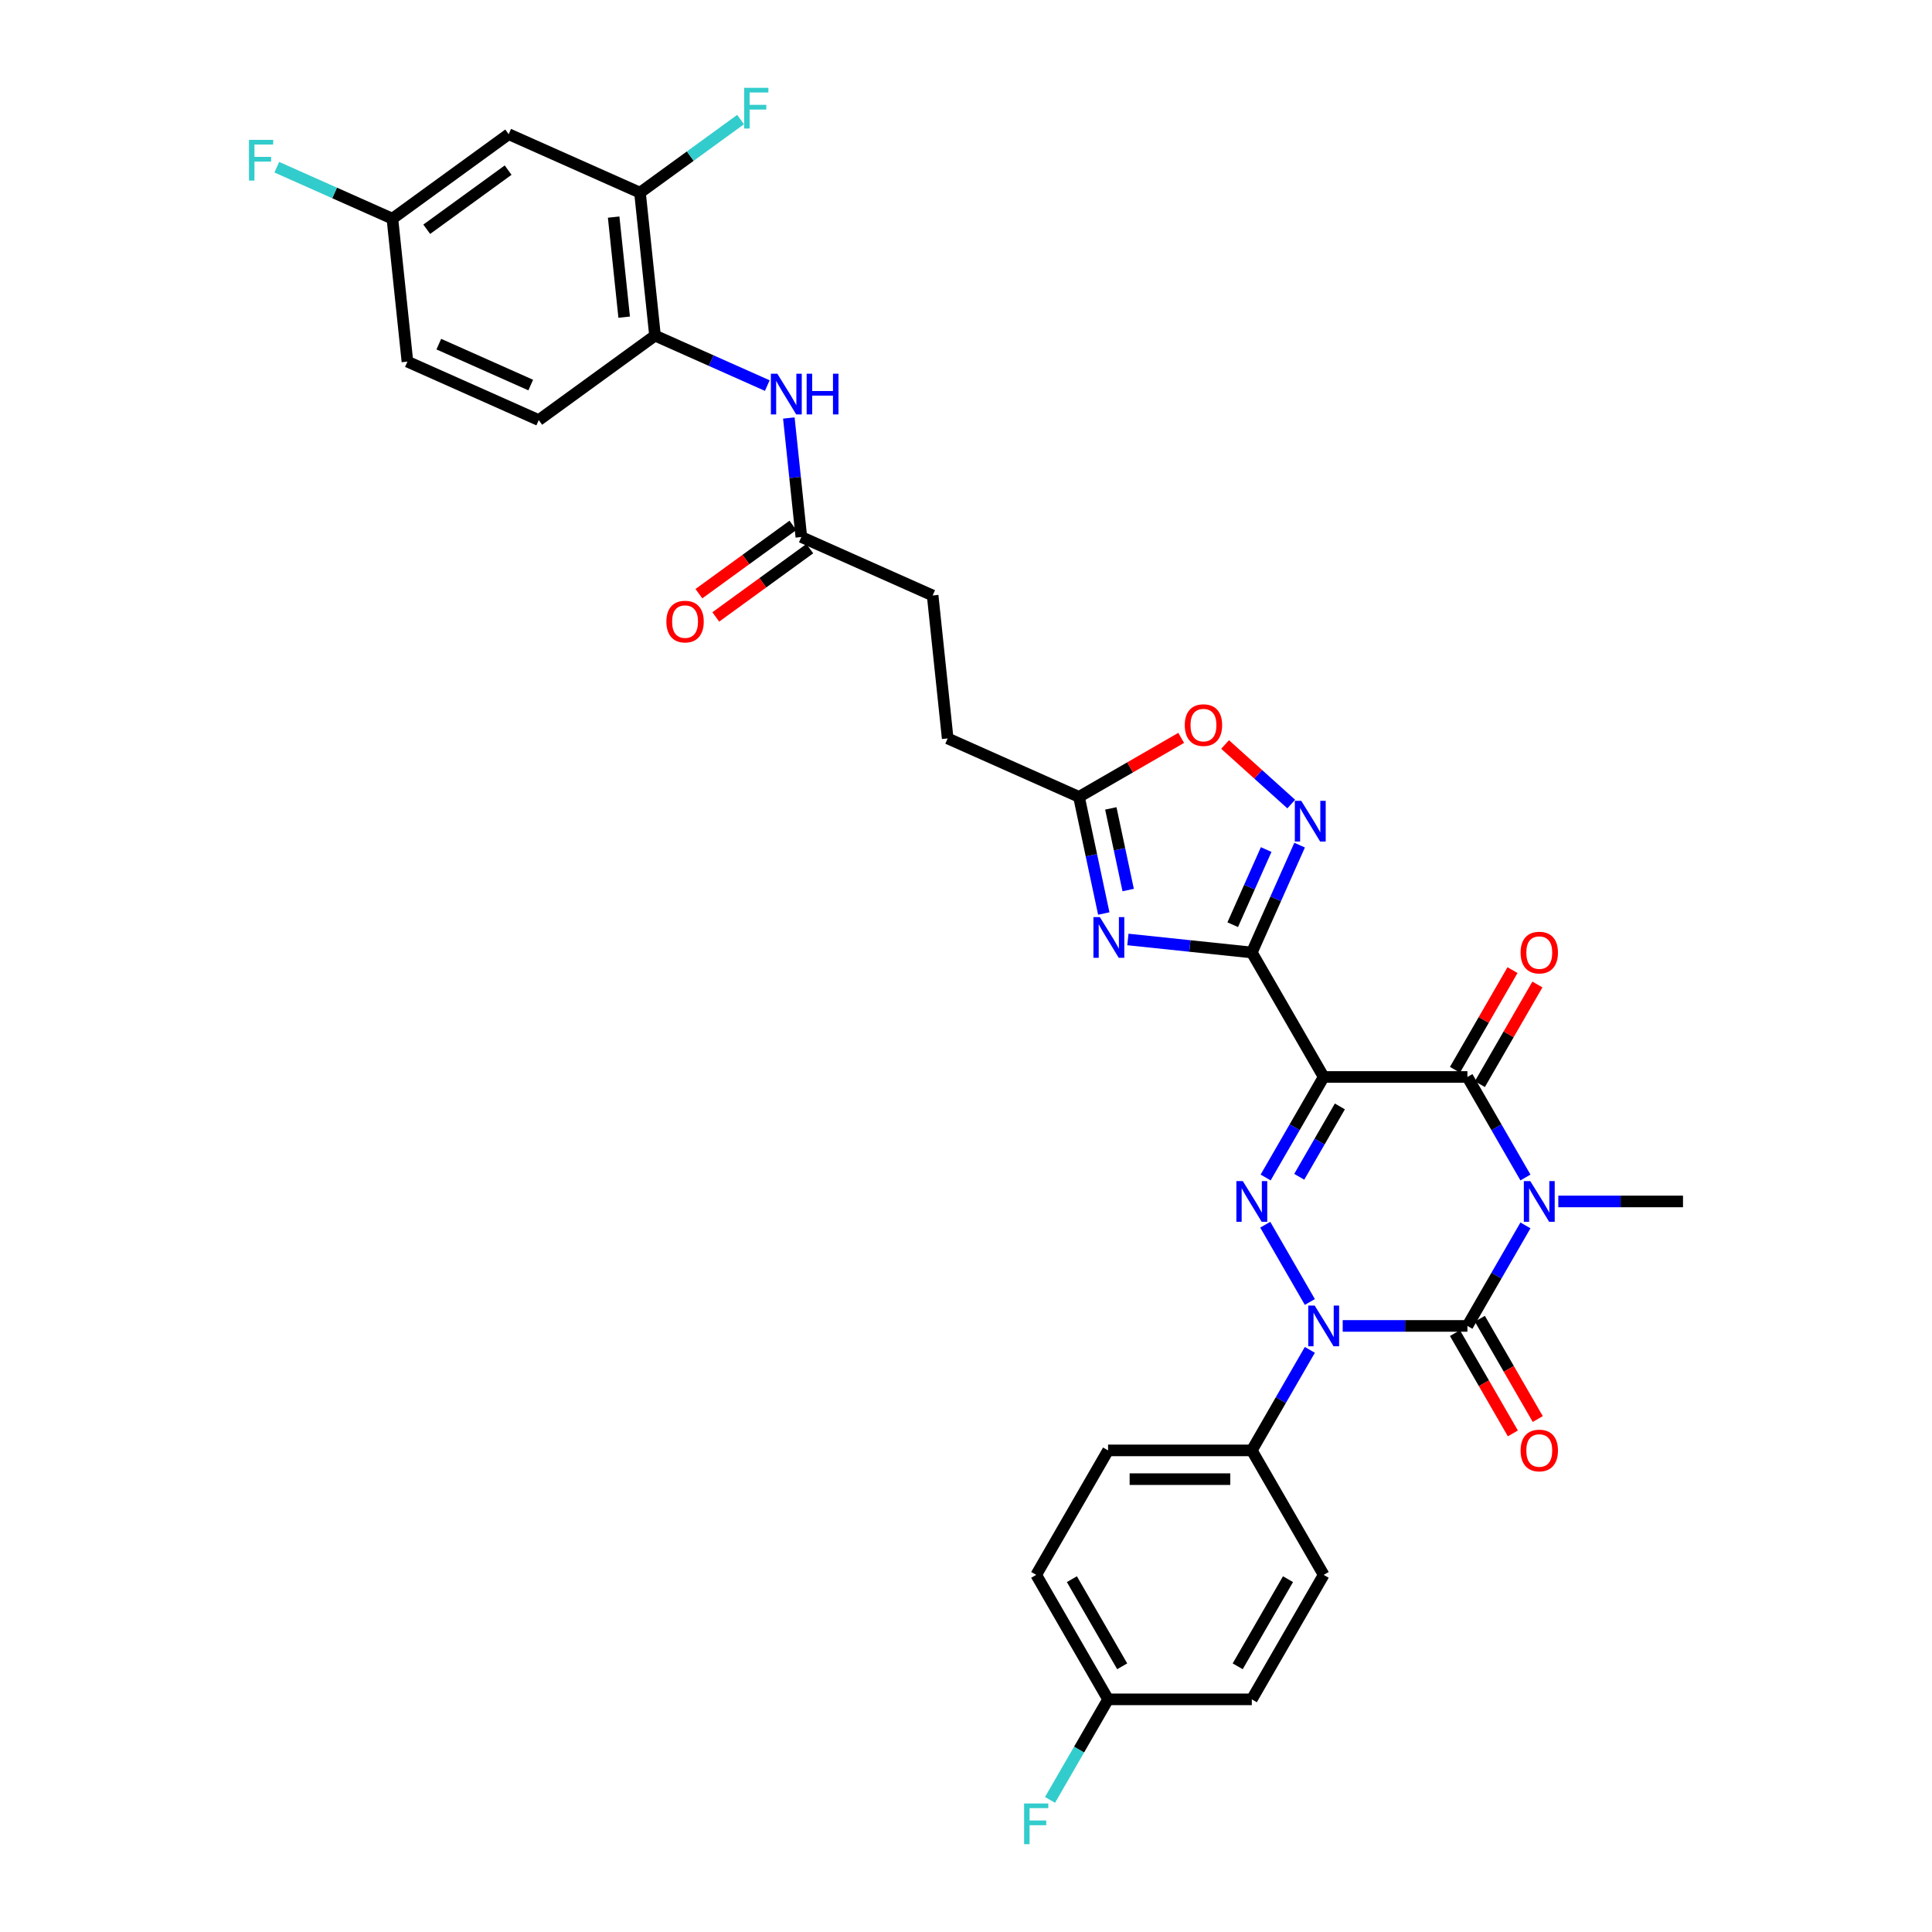 <?xml version='1.0' encoding='iso-8859-1'?>
<svg version='1.1' baseProfile='full'
              xmlns='http://www.w3.org/2000/svg'
                      xmlns:rdkit='http://www.rdkit.org/xml'
                      xmlns:xlink='http://www.w3.org/1999/xlink'
                  xml:space='preserve'
width='1000px' height='1000px' viewBox='0 0 1000 1000'>
<!-- END OF HEADER -->
<rect style='opacity:1.0;fill:#FFFFFF;stroke:none' width='1000' height='1000' x='0' y='0'> </rect>
<path class='bond-1' d='M 789.571,634.261 L 774.55,660.278' style='fill:none;fill-rule:evenodd;stroke:#0000FF;stroke-width:6px;stroke-linecap:butt;stroke-linejoin:miter;stroke-opacity:1' />
<path class='bond-1' d='M 774.55,660.278 L 759.529,686.296' style='fill:none;fill-rule:evenodd;stroke:#000000;stroke-width:6px;stroke-linecap:butt;stroke-linejoin:miter;stroke-opacity:1' />
<path class='bond-5' d='M 789.571,609.472 L 774.55,583.455' style='fill:none;fill-rule:evenodd;stroke:#0000FF;stroke-width:6px;stroke-linecap:butt;stroke-linejoin:miter;stroke-opacity:1' />
<path class='bond-5' d='M 774.55,583.455 L 759.529,557.438' style='fill:none;fill-rule:evenodd;stroke:#000000;stroke-width:6px;stroke-linecap:butt;stroke-linejoin:miter;stroke-opacity:1' />
<path class='bond-19' d='M 806.577,621.867 L 838.85,621.867' style='fill:none;fill-rule:evenodd;stroke:#0000FF;stroke-width:6px;stroke-linecap:butt;stroke-linejoin:miter;stroke-opacity:1' />
<path class='bond-19' d='M 838.85,621.867 L 871.123,621.867' style='fill:none;fill-rule:evenodd;stroke:#000000;stroke-width:6px;stroke-linecap:butt;stroke-linejoin:miter;stroke-opacity:1' />
<path class='bond-0' d='M 685.133,557.438 L 759.529,557.438' style='fill:none;fill-rule:evenodd;stroke:#000000;stroke-width:6px;stroke-linecap:butt;stroke-linejoin:miter;stroke-opacity:1' />
<path class='bond-3' d='M 685.133,557.438 L 670.112,583.455' style='fill:none;fill-rule:evenodd;stroke:#000000;stroke-width:6px;stroke-linecap:butt;stroke-linejoin:miter;stroke-opacity:1' />
<path class='bond-3' d='M 670.112,583.455 L 655.091,609.472' style='fill:none;fill-rule:evenodd;stroke:#0000FF;stroke-width:6px;stroke-linecap:butt;stroke-linejoin:miter;stroke-opacity:1' />
<path class='bond-3' d='M 693.513,572.683 L 682.998,590.895' style='fill:none;fill-rule:evenodd;stroke:#000000;stroke-width:6px;stroke-linecap:butt;stroke-linejoin:miter;stroke-opacity:1' />
<path class='bond-3' d='M 682.998,590.895 L 672.483,609.107' style='fill:none;fill-rule:evenodd;stroke:#0000FF;stroke-width:6px;stroke-linecap:butt;stroke-linejoin:miter;stroke-opacity:1' />
<path class='bond-4' d='M 685.133,557.438 L 647.935,493.009' style='fill:none;fill-rule:evenodd;stroke:#000000;stroke-width:6px;stroke-linecap:butt;stroke-linejoin:miter;stroke-opacity:1' />
<path class='bond-2' d='M 759.529,686.296 L 727.256,686.296' style='fill:none;fill-rule:evenodd;stroke:#000000;stroke-width:6px;stroke-linecap:butt;stroke-linejoin:miter;stroke-opacity:1' />
<path class='bond-2' d='M 727.256,686.296 L 694.983,686.296' style='fill:none;fill-rule:evenodd;stroke:#0000FF;stroke-width:6px;stroke-linecap:butt;stroke-linejoin:miter;stroke-opacity:1' />
<path class='bond-14' d='M 753.086,690.015 L 768.073,715.973' style='fill:none;fill-rule:evenodd;stroke:#000000;stroke-width:6px;stroke-linecap:butt;stroke-linejoin:miter;stroke-opacity:1' />
<path class='bond-14' d='M 768.073,715.973 L 783.06,741.931' style='fill:none;fill-rule:evenodd;stroke:#FF0000;stroke-width:6px;stroke-linecap:butt;stroke-linejoin:miter;stroke-opacity:1' />
<path class='bond-14' d='M 765.972,682.576 L 780.959,708.533' style='fill:none;fill-rule:evenodd;stroke:#000000;stroke-width:6px;stroke-linecap:butt;stroke-linejoin:miter;stroke-opacity:1' />
<path class='bond-14' d='M 780.959,708.533 L 795.945,734.491' style='fill:none;fill-rule:evenodd;stroke:#FF0000;stroke-width:6px;stroke-linecap:butt;stroke-linejoin:miter;stroke-opacity:1' />
<path class='bond-11' d='M 677.977,698.69 L 662.956,724.707' style='fill:none;fill-rule:evenodd;stroke:#0000FF;stroke-width:6px;stroke-linecap:butt;stroke-linejoin:miter;stroke-opacity:1' />
<path class='bond-11' d='M 662.956,724.707 L 647.935,750.724' style='fill:none;fill-rule:evenodd;stroke:#000000;stroke-width:6px;stroke-linecap:butt;stroke-linejoin:miter;stroke-opacity:1' />
<path class='bond-33' d='M 677.977,673.901 L 654.884,633.903' style='fill:none;fill-rule:evenodd;stroke:#0000FF;stroke-width:6px;stroke-linecap:butt;stroke-linejoin:miter;stroke-opacity:1' />
<path class='bond-6' d='M 647.935,493.009 L 615.866,489.638' style='fill:none;fill-rule:evenodd;stroke:#000000;stroke-width:6px;stroke-linecap:butt;stroke-linejoin:miter;stroke-opacity:1' />
<path class='bond-6' d='M 615.866,489.638 L 583.797,486.268' style='fill:none;fill-rule:evenodd;stroke:#0000FF;stroke-width:6px;stroke-linecap:butt;stroke-linejoin:miter;stroke-opacity:1' />
<path class='bond-7' d='M 647.935,493.009 L 660.306,465.224' style='fill:none;fill-rule:evenodd;stroke:#000000;stroke-width:6px;stroke-linecap:butt;stroke-linejoin:miter;stroke-opacity:1' />
<path class='bond-7' d='M 660.306,465.224 L 672.676,437.439' style='fill:none;fill-rule:evenodd;stroke:#0000FF;stroke-width:6px;stroke-linecap:butt;stroke-linejoin:miter;stroke-opacity:1' />
<path class='bond-7' d='M 638.054,478.622 L 646.713,459.172' style='fill:none;fill-rule:evenodd;stroke:#000000;stroke-width:6px;stroke-linecap:butt;stroke-linejoin:miter;stroke-opacity:1' />
<path class='bond-7' d='M 646.713,459.172 L 655.372,439.723' style='fill:none;fill-rule:evenodd;stroke:#0000FF;stroke-width:6px;stroke-linecap:butt;stroke-linejoin:miter;stroke-opacity:1' />
<path class='bond-17' d='M 765.972,561.158 L 780.864,535.364' style='fill:none;fill-rule:evenodd;stroke:#000000;stroke-width:6px;stroke-linecap:butt;stroke-linejoin:miter;stroke-opacity:1' />
<path class='bond-17' d='M 780.864,535.364 L 795.756,509.57' style='fill:none;fill-rule:evenodd;stroke:#FF0000;stroke-width:6px;stroke-linecap:butt;stroke-linejoin:miter;stroke-opacity:1' />
<path class='bond-17' d='M 753.086,553.718 L 767.979,527.924' style='fill:none;fill-rule:evenodd;stroke:#000000;stroke-width:6px;stroke-linecap:butt;stroke-linejoin:miter;stroke-opacity:1' />
<path class='bond-17' d='M 767.979,527.924 L 782.871,502.13' style='fill:none;fill-rule:evenodd;stroke:#FF0000;stroke-width:6px;stroke-linecap:butt;stroke-linejoin:miter;stroke-opacity:1' />
<path class='bond-8' d='M 571.312,472.838 L 564.896,442.65' style='fill:none;fill-rule:evenodd;stroke:#0000FF;stroke-width:6px;stroke-linecap:butt;stroke-linejoin:miter;stroke-opacity:1' />
<path class='bond-8' d='M 564.896,442.65 L 558.479,412.462' style='fill:none;fill-rule:evenodd;stroke:#000000;stroke-width:6px;stroke-linecap:butt;stroke-linejoin:miter;stroke-opacity:1' />
<path class='bond-8' d='M 583.941,460.688 L 579.45,439.557' style='fill:none;fill-rule:evenodd;stroke:#0000FF;stroke-width:6px;stroke-linecap:butt;stroke-linejoin:miter;stroke-opacity:1' />
<path class='bond-8' d='M 579.45,439.557 L 574.958,418.425' style='fill:none;fill-rule:evenodd;stroke:#000000;stroke-width:6px;stroke-linecap:butt;stroke-linejoin:miter;stroke-opacity:1' />
<path class='bond-9' d='M 668.345,416.176 L 651.226,400.762' style='fill:none;fill-rule:evenodd;stroke:#0000FF;stroke-width:6px;stroke-linecap:butt;stroke-linejoin:miter;stroke-opacity:1' />
<path class='bond-9' d='M 651.226,400.762 L 634.108,385.349' style='fill:none;fill-rule:evenodd;stroke:#FF0000;stroke-width:6px;stroke-linecap:butt;stroke-linejoin:miter;stroke-opacity:1' />
<path class='bond-24' d='M 558.479,412.462 L 490.515,382.203' style='fill:none;fill-rule:evenodd;stroke:#000000;stroke-width:6px;stroke-linecap:butt;stroke-linejoin:miter;stroke-opacity:1' />
<path class='bond-34' d='M 558.479,412.462 L 584.928,397.192' style='fill:none;fill-rule:evenodd;stroke:#000000;stroke-width:6px;stroke-linecap:butt;stroke-linejoin:miter;stroke-opacity:1' />
<path class='bond-34' d='M 584.928,397.192 L 611.376,381.922' style='fill:none;fill-rule:evenodd;stroke:#FF0000;stroke-width:6px;stroke-linecap:butt;stroke-linejoin:miter;stroke-opacity:1' />
<path class='bond-10' d='M 408.3,216.36 L 411.537,247.157' style='fill:none;fill-rule:evenodd;stroke:#0000FF;stroke-width:6px;stroke-linecap:butt;stroke-linejoin:miter;stroke-opacity:1' />
<path class='bond-10' d='M 411.537,247.157 L 414.774,277.954' style='fill:none;fill-rule:evenodd;stroke:#000000;stroke-width:6px;stroke-linecap:butt;stroke-linejoin:miter;stroke-opacity:1' />
<path class='bond-12' d='M 397.147,199.58 L 368.09,186.643' style='fill:none;fill-rule:evenodd;stroke:#0000FF;stroke-width:6px;stroke-linecap:butt;stroke-linejoin:miter;stroke-opacity:1' />
<path class='bond-12' d='M 368.09,186.643 L 339.033,173.706' style='fill:none;fill-rule:evenodd;stroke:#000000;stroke-width:6px;stroke-linecap:butt;stroke-linejoin:miter;stroke-opacity:1' />
<path class='bond-21' d='M 647.935,750.724 L 573.539,750.724' style='fill:none;fill-rule:evenodd;stroke:#000000;stroke-width:6px;stroke-linecap:butt;stroke-linejoin:miter;stroke-opacity:1' />
<path class='bond-21' d='M 636.776,765.604 L 584.699,765.604' style='fill:none;fill-rule:evenodd;stroke:#000000;stroke-width:6px;stroke-linecap:butt;stroke-linejoin:miter;stroke-opacity:1' />
<path class='bond-22' d='M 647.935,750.724 L 685.133,815.153' style='fill:none;fill-rule:evenodd;stroke:#000000;stroke-width:6px;stroke-linecap:butt;stroke-linejoin:miter;stroke-opacity:1' />
<path class='bond-13' d='M 339.033,173.706 L 331.257,99.718' style='fill:none;fill-rule:evenodd;stroke:#000000;stroke-width:6px;stroke-linecap:butt;stroke-linejoin:miter;stroke-opacity:1' />
<path class='bond-13' d='M 323.069,164.163 L 317.626,112.371' style='fill:none;fill-rule:evenodd;stroke:#000000;stroke-width:6px;stroke-linecap:butt;stroke-linejoin:miter;stroke-opacity:1' />
<path class='bond-20' d='M 339.033,173.706 L 278.846,217.435' style='fill:none;fill-rule:evenodd;stroke:#000000;stroke-width:6px;stroke-linecap:butt;stroke-linejoin:miter;stroke-opacity:1' />
<path class='bond-16' d='M 331.257,99.718 L 263.293,69.458' style='fill:none;fill-rule:evenodd;stroke:#000000;stroke-width:6px;stroke-linecap:butt;stroke-linejoin:miter;stroke-opacity:1' />
<path class='bond-25' d='M 331.257,99.718 L 357.289,80.805' style='fill:none;fill-rule:evenodd;stroke:#000000;stroke-width:6px;stroke-linecap:butt;stroke-linejoin:miter;stroke-opacity:1' />
<path class='bond-25' d='M 357.289,80.805 L 383.32,61.892' style='fill:none;fill-rule:evenodd;stroke:#33CCCC;stroke-width:6px;stroke-linecap:butt;stroke-linejoin:miter;stroke-opacity:1' />
<path class='bond-15' d='M 414.774,277.954 L 482.738,308.214' style='fill:none;fill-rule:evenodd;stroke:#000000;stroke-width:6px;stroke-linecap:butt;stroke-linejoin:miter;stroke-opacity:1' />
<path class='bond-18' d='M 410.401,271.936 L 386.073,289.611' style='fill:none;fill-rule:evenodd;stroke:#000000;stroke-width:6px;stroke-linecap:butt;stroke-linejoin:miter;stroke-opacity:1' />
<path class='bond-18' d='M 386.073,289.611 L 361.745,307.287' style='fill:none;fill-rule:evenodd;stroke:#FF0000;stroke-width:6px;stroke-linecap:butt;stroke-linejoin:miter;stroke-opacity:1' />
<path class='bond-18' d='M 419.147,283.973 L 394.819,301.649' style='fill:none;fill-rule:evenodd;stroke:#000000;stroke-width:6px;stroke-linecap:butt;stroke-linejoin:miter;stroke-opacity:1' />
<path class='bond-18' d='M 394.819,301.649 L 370.491,319.324' style='fill:none;fill-rule:evenodd;stroke:#FF0000;stroke-width:6px;stroke-linecap:butt;stroke-linejoin:miter;stroke-opacity:1' />
<path class='bond-36' d='M 263.293,69.458 L 203.105,113.187' style='fill:none;fill-rule:evenodd;stroke:#000000;stroke-width:6px;stroke-linecap:butt;stroke-linejoin:miter;stroke-opacity:1' />
<path class='bond-36' d='M 263.01,88.055 L 220.879,118.665' style='fill:none;fill-rule:evenodd;stroke:#000000;stroke-width:6px;stroke-linecap:butt;stroke-linejoin:miter;stroke-opacity:1' />
<path class='bond-28' d='M 278.846,217.435 L 210.882,187.176' style='fill:none;fill-rule:evenodd;stroke:#000000;stroke-width:6px;stroke-linecap:butt;stroke-linejoin:miter;stroke-opacity:1' />
<path class='bond-28' d='M 274.703,199.304 L 227.128,178.122' style='fill:none;fill-rule:evenodd;stroke:#000000;stroke-width:6px;stroke-linecap:butt;stroke-linejoin:miter;stroke-opacity:1' />
<path class='bond-30' d='M 573.539,750.724 L 536.341,815.153' style='fill:none;fill-rule:evenodd;stroke:#000000;stroke-width:6px;stroke-linecap:butt;stroke-linejoin:miter;stroke-opacity:1' />
<path class='bond-29' d='M 685.133,815.153 L 647.935,879.582' style='fill:none;fill-rule:evenodd;stroke:#000000;stroke-width:6px;stroke-linecap:butt;stroke-linejoin:miter;stroke-opacity:1' />
<path class='bond-29' d='M 666.668,817.378 L 640.629,862.478' style='fill:none;fill-rule:evenodd;stroke:#000000;stroke-width:6px;stroke-linecap:butt;stroke-linejoin:miter;stroke-opacity:1' />
<path class='bond-23' d='M 203.105,113.187 L 210.882,187.176' style='fill:none;fill-rule:evenodd;stroke:#000000;stroke-width:6px;stroke-linecap:butt;stroke-linejoin:miter;stroke-opacity:1' />
<path class='bond-31' d='M 203.105,113.187 L 173.185,99.866' style='fill:none;fill-rule:evenodd;stroke:#000000;stroke-width:6px;stroke-linecap:butt;stroke-linejoin:miter;stroke-opacity:1' />
<path class='bond-31' d='M 173.185,99.866 L 143.265,86.545' style='fill:none;fill-rule:evenodd;stroke:#33CCCC;stroke-width:6px;stroke-linecap:butt;stroke-linejoin:miter;stroke-opacity:1' />
<path class='bond-26' d='M 490.515,382.203 L 482.738,308.214' style='fill:none;fill-rule:evenodd;stroke:#000000;stroke-width:6px;stroke-linecap:butt;stroke-linejoin:miter;stroke-opacity:1' />
<path class='bond-27' d='M 573.539,879.582 L 647.935,879.582' style='fill:none;fill-rule:evenodd;stroke:#000000;stroke-width:6px;stroke-linecap:butt;stroke-linejoin:miter;stroke-opacity:1' />
<path class='bond-32' d='M 573.539,879.582 L 558.518,905.599' style='fill:none;fill-rule:evenodd;stroke:#000000;stroke-width:6px;stroke-linecap:butt;stroke-linejoin:miter;stroke-opacity:1' />
<path class='bond-32' d='M 558.518,905.599 L 543.497,931.617' style='fill:none;fill-rule:evenodd;stroke:#33CCCC;stroke-width:6px;stroke-linecap:butt;stroke-linejoin:miter;stroke-opacity:1' />
<path class='bond-35' d='M 573.539,879.582 L 536.341,815.153' style='fill:none;fill-rule:evenodd;stroke:#000000;stroke-width:6px;stroke-linecap:butt;stroke-linejoin:miter;stroke-opacity:1' />
<path class='bond-35' d='M 580.845,862.478 L 554.807,817.378' style='fill:none;fill-rule:evenodd;stroke:#000000;stroke-width:6px;stroke-linecap:butt;stroke-linejoin:miter;stroke-opacity:1' />
<path  class='atom-0' d='M 792.07 611.332
L 798.974 622.492
Q 799.658 623.593, 800.759 625.586
Q 801.861 627.58, 801.92 627.699
L 801.92 611.332
L 804.717 611.332
L 804.717 632.401
L 801.831 632.401
L 794.421 620.2
Q 793.558 618.772, 792.635 617.135
Q 791.743 615.498, 791.475 614.992
L 791.475 632.401
L 788.737 632.401
L 788.737 611.332
L 792.07 611.332
' fill='#0000FF'/>
<path  class='atom-3' d='M 680.476 675.761
L 687.38 686.92
Q 688.064 688.022, 689.165 690.015
Q 690.266 692.009, 690.326 692.128
L 690.326 675.761
L 693.123 675.761
L 693.123 696.83
L 690.237 696.83
L 682.827 684.629
Q 681.964 683.201, 681.041 681.564
Q 680.149 679.927, 679.881 679.421
L 679.881 696.83
L 677.143 696.83
L 677.143 675.761
L 680.476 675.761
' fill='#0000FF'/>
<path  class='atom-4' d='M 643.278 611.332
L 650.182 622.492
Q 650.866 623.593, 651.967 625.586
Q 653.068 627.58, 653.128 627.699
L 653.128 611.332
L 655.925 611.332
L 655.925 632.401
L 653.039 632.401
L 645.629 620.2
Q 644.766 618.772, 643.843 617.135
Q 642.951 615.498, 642.683 614.992
L 642.683 632.401
L 639.945 632.401
L 639.945 611.332
L 643.278 611.332
' fill='#0000FF'/>
<path  class='atom-7' d='M 569.289 474.698
L 576.193 485.857
Q 576.878 486.958, 577.979 488.952
Q 579.08 490.946, 579.14 491.065
L 579.14 474.698
L 581.937 474.698
L 581.937 495.767
L 579.05 495.767
L 571.64 483.566
Q 570.777 482.138, 569.855 480.501
Q 568.962 478.864, 568.694 478.358
L 568.694 495.767
L 565.957 495.767
L 565.957 474.698
L 569.289 474.698
' fill='#0000FF'/>
<path  class='atom-8' d='M 673.538 414.51
L 680.442 425.67
Q 681.126 426.771, 682.227 428.765
Q 683.328 430.758, 683.388 430.877
L 683.388 414.51
L 686.185 414.51
L 686.185 435.579
L 683.298 435.579
L 675.888 423.378
Q 675.025 421.95, 674.103 420.313
Q 673.21 418.677, 672.942 418.171
L 672.942 435.579
L 670.205 435.579
L 670.205 414.51
L 673.538 414.51
' fill='#0000FF'/>
<path  class='atom-10' d='M 613.236 375.324
Q 613.236 370.265, 615.736 367.438
Q 618.236 364.611, 622.908 364.611
Q 627.58 364.611, 630.079 367.438
Q 632.579 370.265, 632.579 375.324
Q 632.579 380.442, 630.05 383.358
Q 627.52 386.245, 622.908 386.245
Q 618.265 386.245, 615.736 383.358
Q 613.236 380.472, 613.236 375.324
M 622.908 383.864
Q 626.122 383.864, 627.848 381.722
Q 629.603 379.549, 629.603 375.324
Q 629.603 371.187, 627.848 369.104
Q 626.122 366.991, 622.908 366.991
Q 619.694 366.991, 617.938 369.074
Q 616.212 371.157, 616.212 375.324
Q 616.212 379.579, 617.938 381.722
Q 619.694 383.864, 622.908 383.864
' fill='#FF0000'/>
<path  class='atom-11' d='M 402.34 193.432
L 409.244 204.591
Q 409.929 205.692, 411.03 207.686
Q 412.131 209.68, 412.19 209.799
L 412.19 193.432
L 414.988 193.432
L 414.988 214.5
L 412.101 214.5
L 404.691 202.3
Q 403.828 200.871, 402.906 199.234
Q 402.013 197.598, 401.745 197.092
L 401.745 214.5
L 399.007 214.5
L 399.007 193.432
L 402.34 193.432
' fill='#0000FF'/>
<path  class='atom-11' d='M 417.517 193.432
L 420.374 193.432
L 420.374 202.389
L 431.146 202.389
L 431.146 193.432
L 434.003 193.432
L 434.003 214.5
L 431.146 214.5
L 431.146 204.769
L 420.374 204.769
L 420.374 214.5
L 417.517 214.5
L 417.517 193.432
' fill='#0000FF'/>
<path  class='atom-15' d='M 787.056 750.784
Q 787.056 745.725, 789.555 742.898
Q 792.055 740.071, 796.727 740.071
Q 801.399 740.071, 803.899 742.898
Q 806.399 745.725, 806.399 750.784
Q 806.399 755.902, 803.869 758.819
Q 801.34 761.705, 796.727 761.705
Q 792.085 761.705, 789.555 758.819
Q 787.056 755.932, 787.056 750.784
M 796.727 759.325
Q 799.941 759.325, 801.667 757.182
Q 803.423 755.01, 803.423 750.784
Q 803.423 746.647, 801.667 744.564
Q 799.941 742.452, 796.727 742.452
Q 793.513 742.452, 791.758 744.535
Q 790.032 746.618, 790.032 750.784
Q 790.032 755.039, 791.758 757.182
Q 793.513 759.325, 796.727 759.325
' fill='#FF0000'/>
<path  class='atom-18' d='M 787.056 493.068
Q 787.056 488.01, 789.555 485.183
Q 792.055 482.355, 796.727 482.355
Q 801.399 482.355, 803.899 485.183
Q 806.399 488.01, 806.399 493.068
Q 806.399 498.187, 803.869 501.103
Q 801.34 503.99, 796.727 503.99
Q 792.085 503.99, 789.555 501.103
Q 787.056 498.217, 787.056 493.068
M 796.727 501.609
Q 799.941 501.609, 801.667 499.467
Q 803.423 497.294, 803.423 493.068
Q 803.423 488.932, 801.667 486.849
Q 799.941 484.736, 796.727 484.736
Q 793.513 484.736, 791.758 486.819
Q 790.032 488.902, 790.032 493.068
Q 790.032 497.324, 791.758 499.467
Q 793.513 501.609, 796.727 501.609
' fill='#FF0000'/>
<path  class='atom-19' d='M 344.915 321.743
Q 344.915 316.684, 347.415 313.857
Q 349.914 311.03, 354.586 311.03
Q 359.258 311.03, 361.758 313.857
Q 364.258 316.684, 364.258 321.743
Q 364.258 326.861, 361.728 329.778
Q 359.199 332.664, 354.586 332.664
Q 349.944 332.664, 347.415 329.778
Q 344.915 326.891, 344.915 321.743
M 354.586 330.284
Q 357.8 330.284, 359.526 328.141
Q 361.282 325.969, 361.282 321.743
Q 361.282 317.606, 359.526 315.523
Q 357.8 313.411, 354.586 313.411
Q 351.372 313.411, 349.617 315.494
Q 347.891 317.577, 347.891 321.743
Q 347.891 325.998, 349.617 328.141
Q 351.372 330.284, 354.586 330.284
' fill='#FF0000'/>
<path  class='atom-26' d='M 385.18 45.455
L 397.709 45.455
L 397.709 47.865
L 388.007 47.865
L 388.007 54.263
L 396.637 54.263
L 396.637 56.703
L 388.007 56.703
L 388.007 66.523
L 385.18 66.523
L 385.18 45.455
' fill='#33CCCC'/>
<path  class='atom-32' d='M 128.877 72.393
L 141.405 72.393
L 141.405 74.804
L 131.704 74.804
L 131.704 81.202
L 140.334 81.202
L 140.334 83.642
L 131.704 83.642
L 131.704 93.462
L 128.877 93.462
L 128.877 72.393
' fill='#33CCCC'/>
<path  class='atom-33' d='M 530.077 933.476
L 542.605 933.476
L 542.605 935.887
L 532.904 935.887
L 532.904 942.285
L 541.534 942.285
L 541.534 944.725
L 532.904 944.725
L 532.904 954.545
L 530.077 954.545
L 530.077 933.476
' fill='#33CCCC'/>
</svg>
